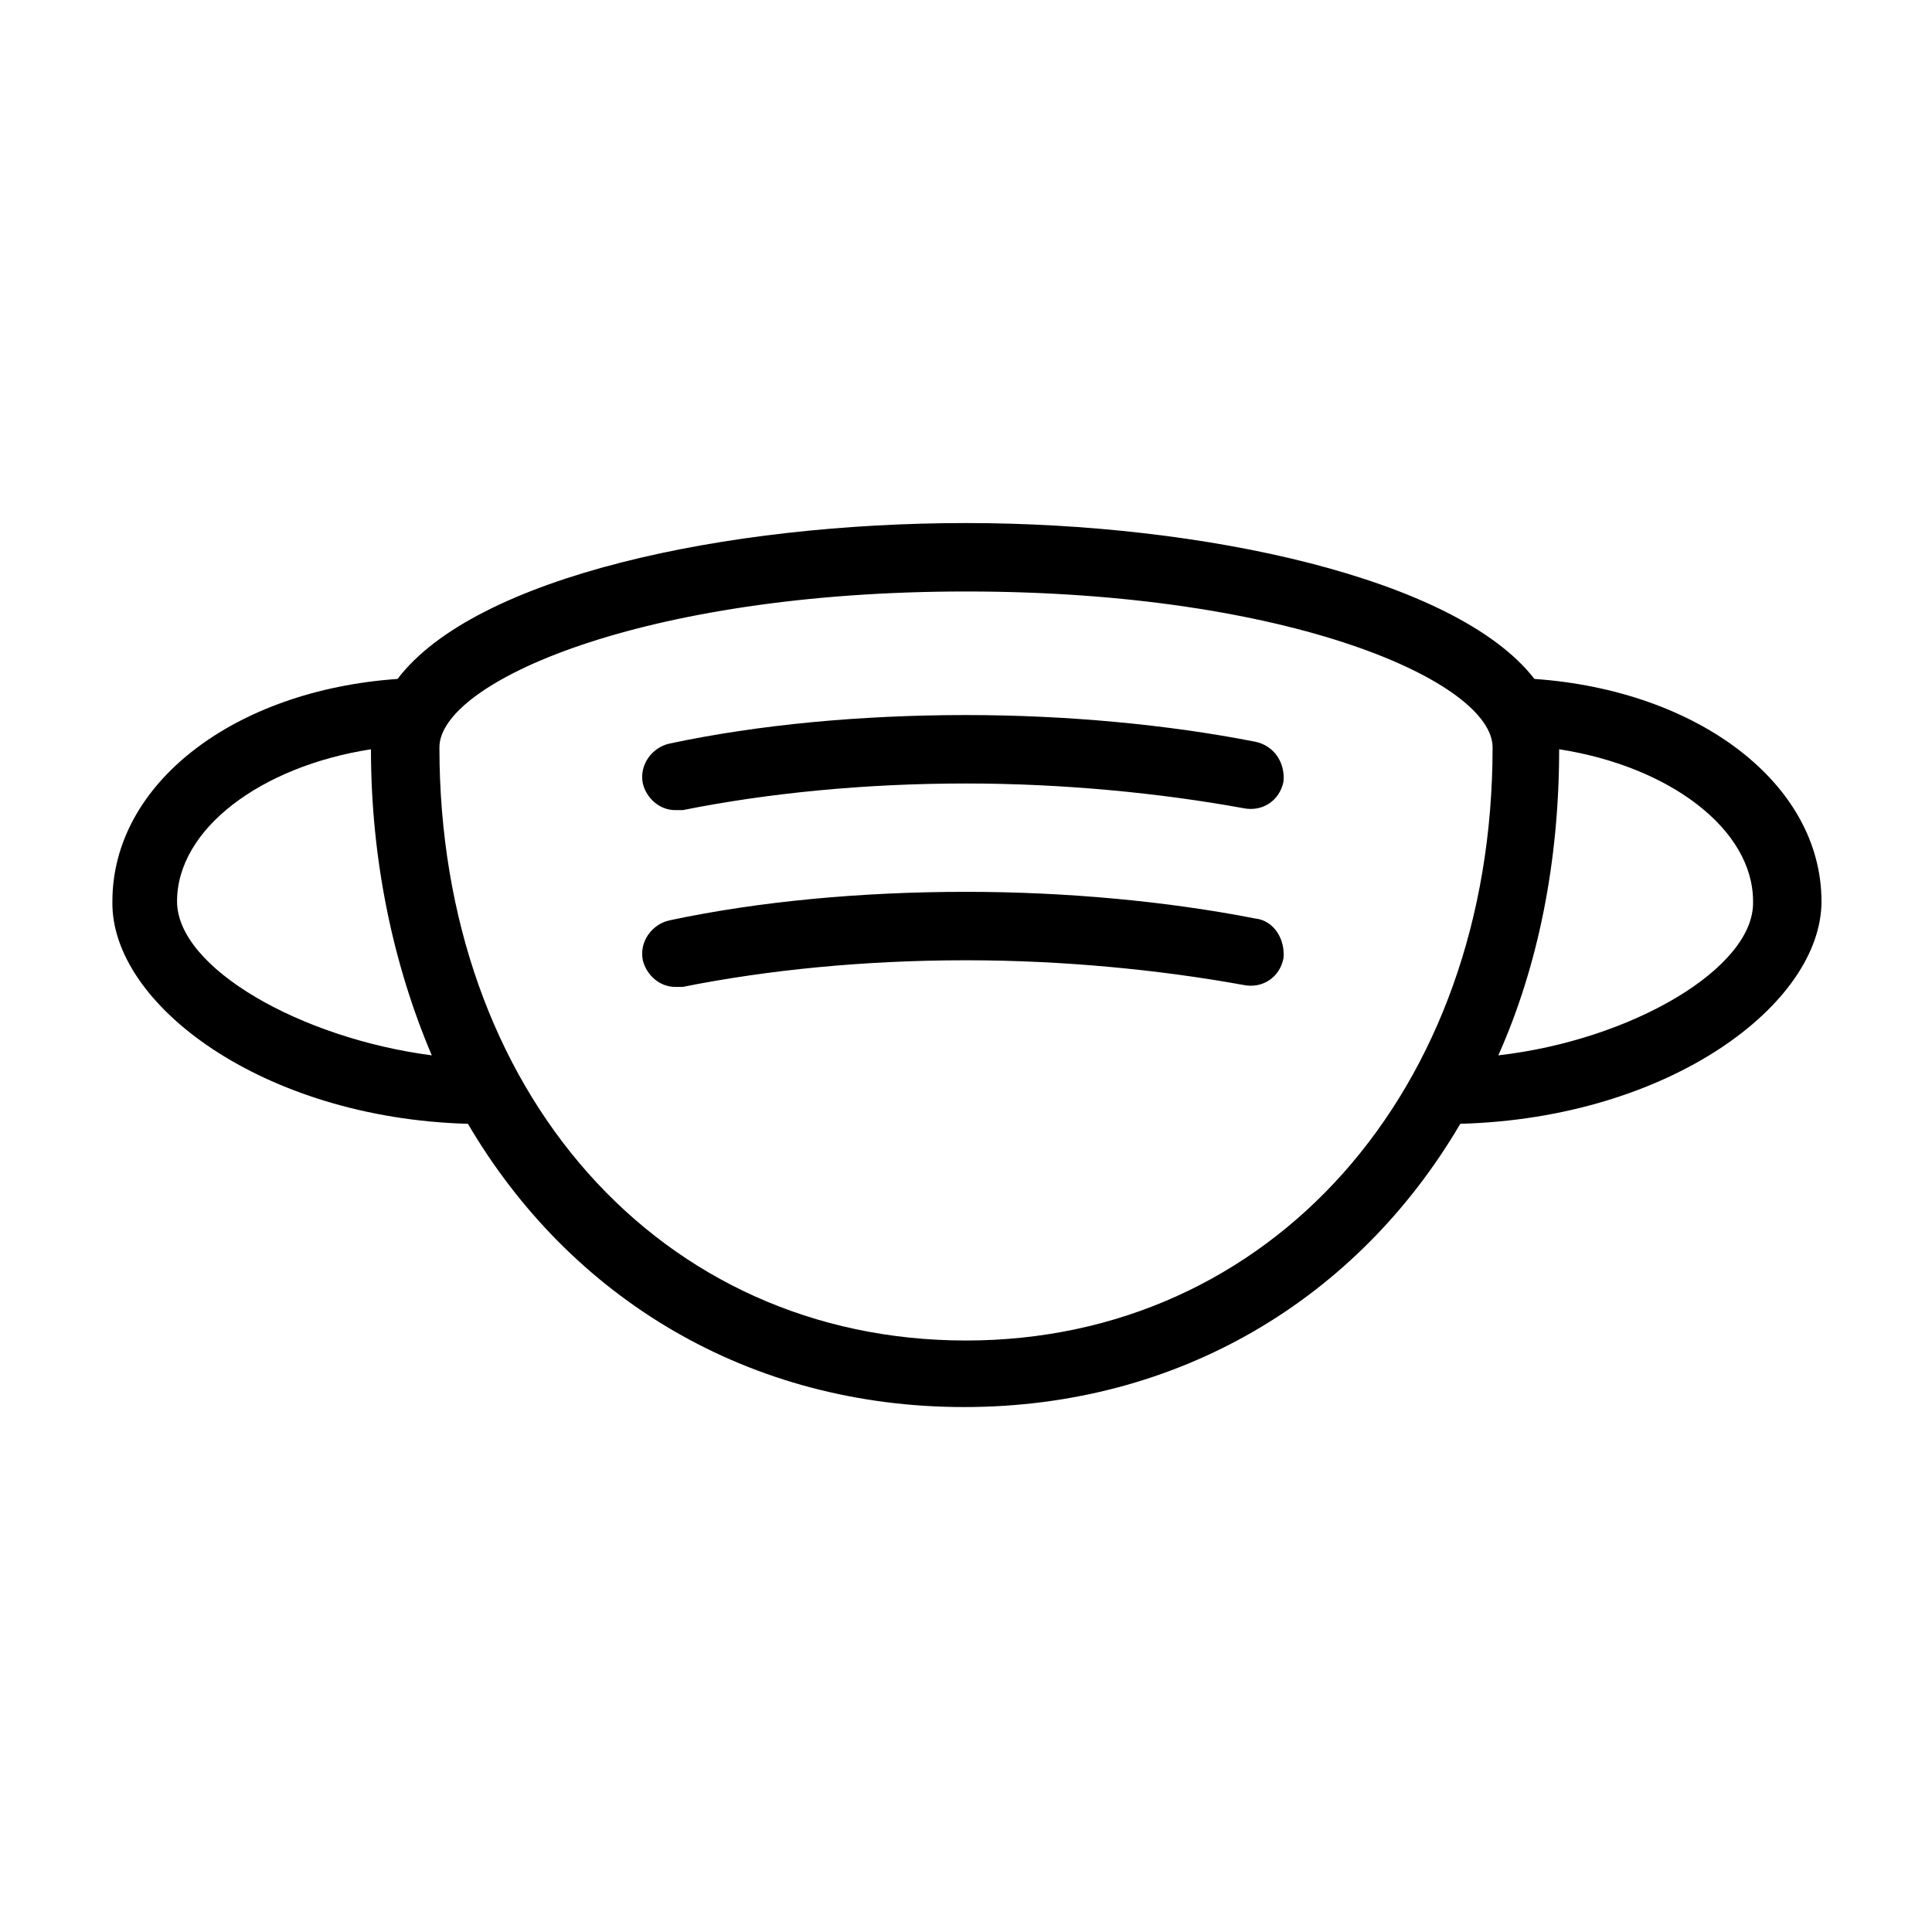 <?xml version="1.0" encoding="UTF-8"?>
<!-- Uploaded to: ICON Repo, www.iconrepo.com, Generator: ICON Repo Mixer Tools -->
<svg fill="#000000" width="800px" height="800px" version="1.1" viewBox="144 144 512 512" xmlns="http://www.w3.org/2000/svg">
 <g>
  <path d="m476.58 340.55c-23.176-4.535-49.879-7.055-76.578-7.055-27.711 0-54.914 2.519-78.594 7.559-4.535 1.008-8.062 5.543-7.055 10.578 1.008 4.031 4.535 7.055 8.566 7.055h2.016c22.672-4.535 48.367-7.055 75.066-7.055 25.695 0 51.387 2.519 73.555 6.551 5.039 1.008 9.574-2.016 10.578-7.055 0.504-5.039-2.516-9.574-7.555-10.578z"/>
  <path d="m476.58 387.4c-23.176-4.535-49.879-7.055-76.578-7.055-27.711 0-54.914 2.519-78.594 7.559-4.535 1.008-8.062 5.543-7.055 10.578 1.008 4.031 4.535 7.055 8.566 7.055h2.016c22.672-4.535 48.367-7.055 75.066-7.055 25.695 0 51.387 2.519 73.555 6.551 5.039 1.008 9.574-2.016 10.578-7.055 0.504-5.035-2.516-10.074-7.555-10.578z"/>
  <path d="m626.71 382.87c0-31.234-32.746-55.922-76.074-58.945-20.656-26.703-87.664-41.312-150.64-41.312-63.48 0-129.98 14.105-150.64 41.312-43.328 3.023-75.57 27.711-75.57 58.945-0.5 27.207 39.805 57.438 94.215 58.949 27.207 46.352 74.562 75.066 131.5 75.066 56.93 0 104.29-28.719 131.49-75.066 55.418-1.512 95.723-31.742 95.723-58.949zm-435.79 0c0-19.145 22.168-35.77 51.387-40.305 0 29.727 6.047 57.434 16.121 81.113-34.762-4.531-67.508-23.172-67.508-40.809zm209.08 116.38c-81.113 0-139.55-66-139.55-157.19 0-17.129 53.402-41.312 139.55-41.312 86.656 0 139.55 24.184 139.55 41.312 0 91.188-58.945 157.19-139.55 157.19zm141.07-75.574c10.578-23.68 16.121-51.387 16.121-81.113 29.223 4.535 51.387 21.16 51.387 40.305 0.504 17.637-32.242 36.781-67.508 40.809z"/>
 </g>
</svg>